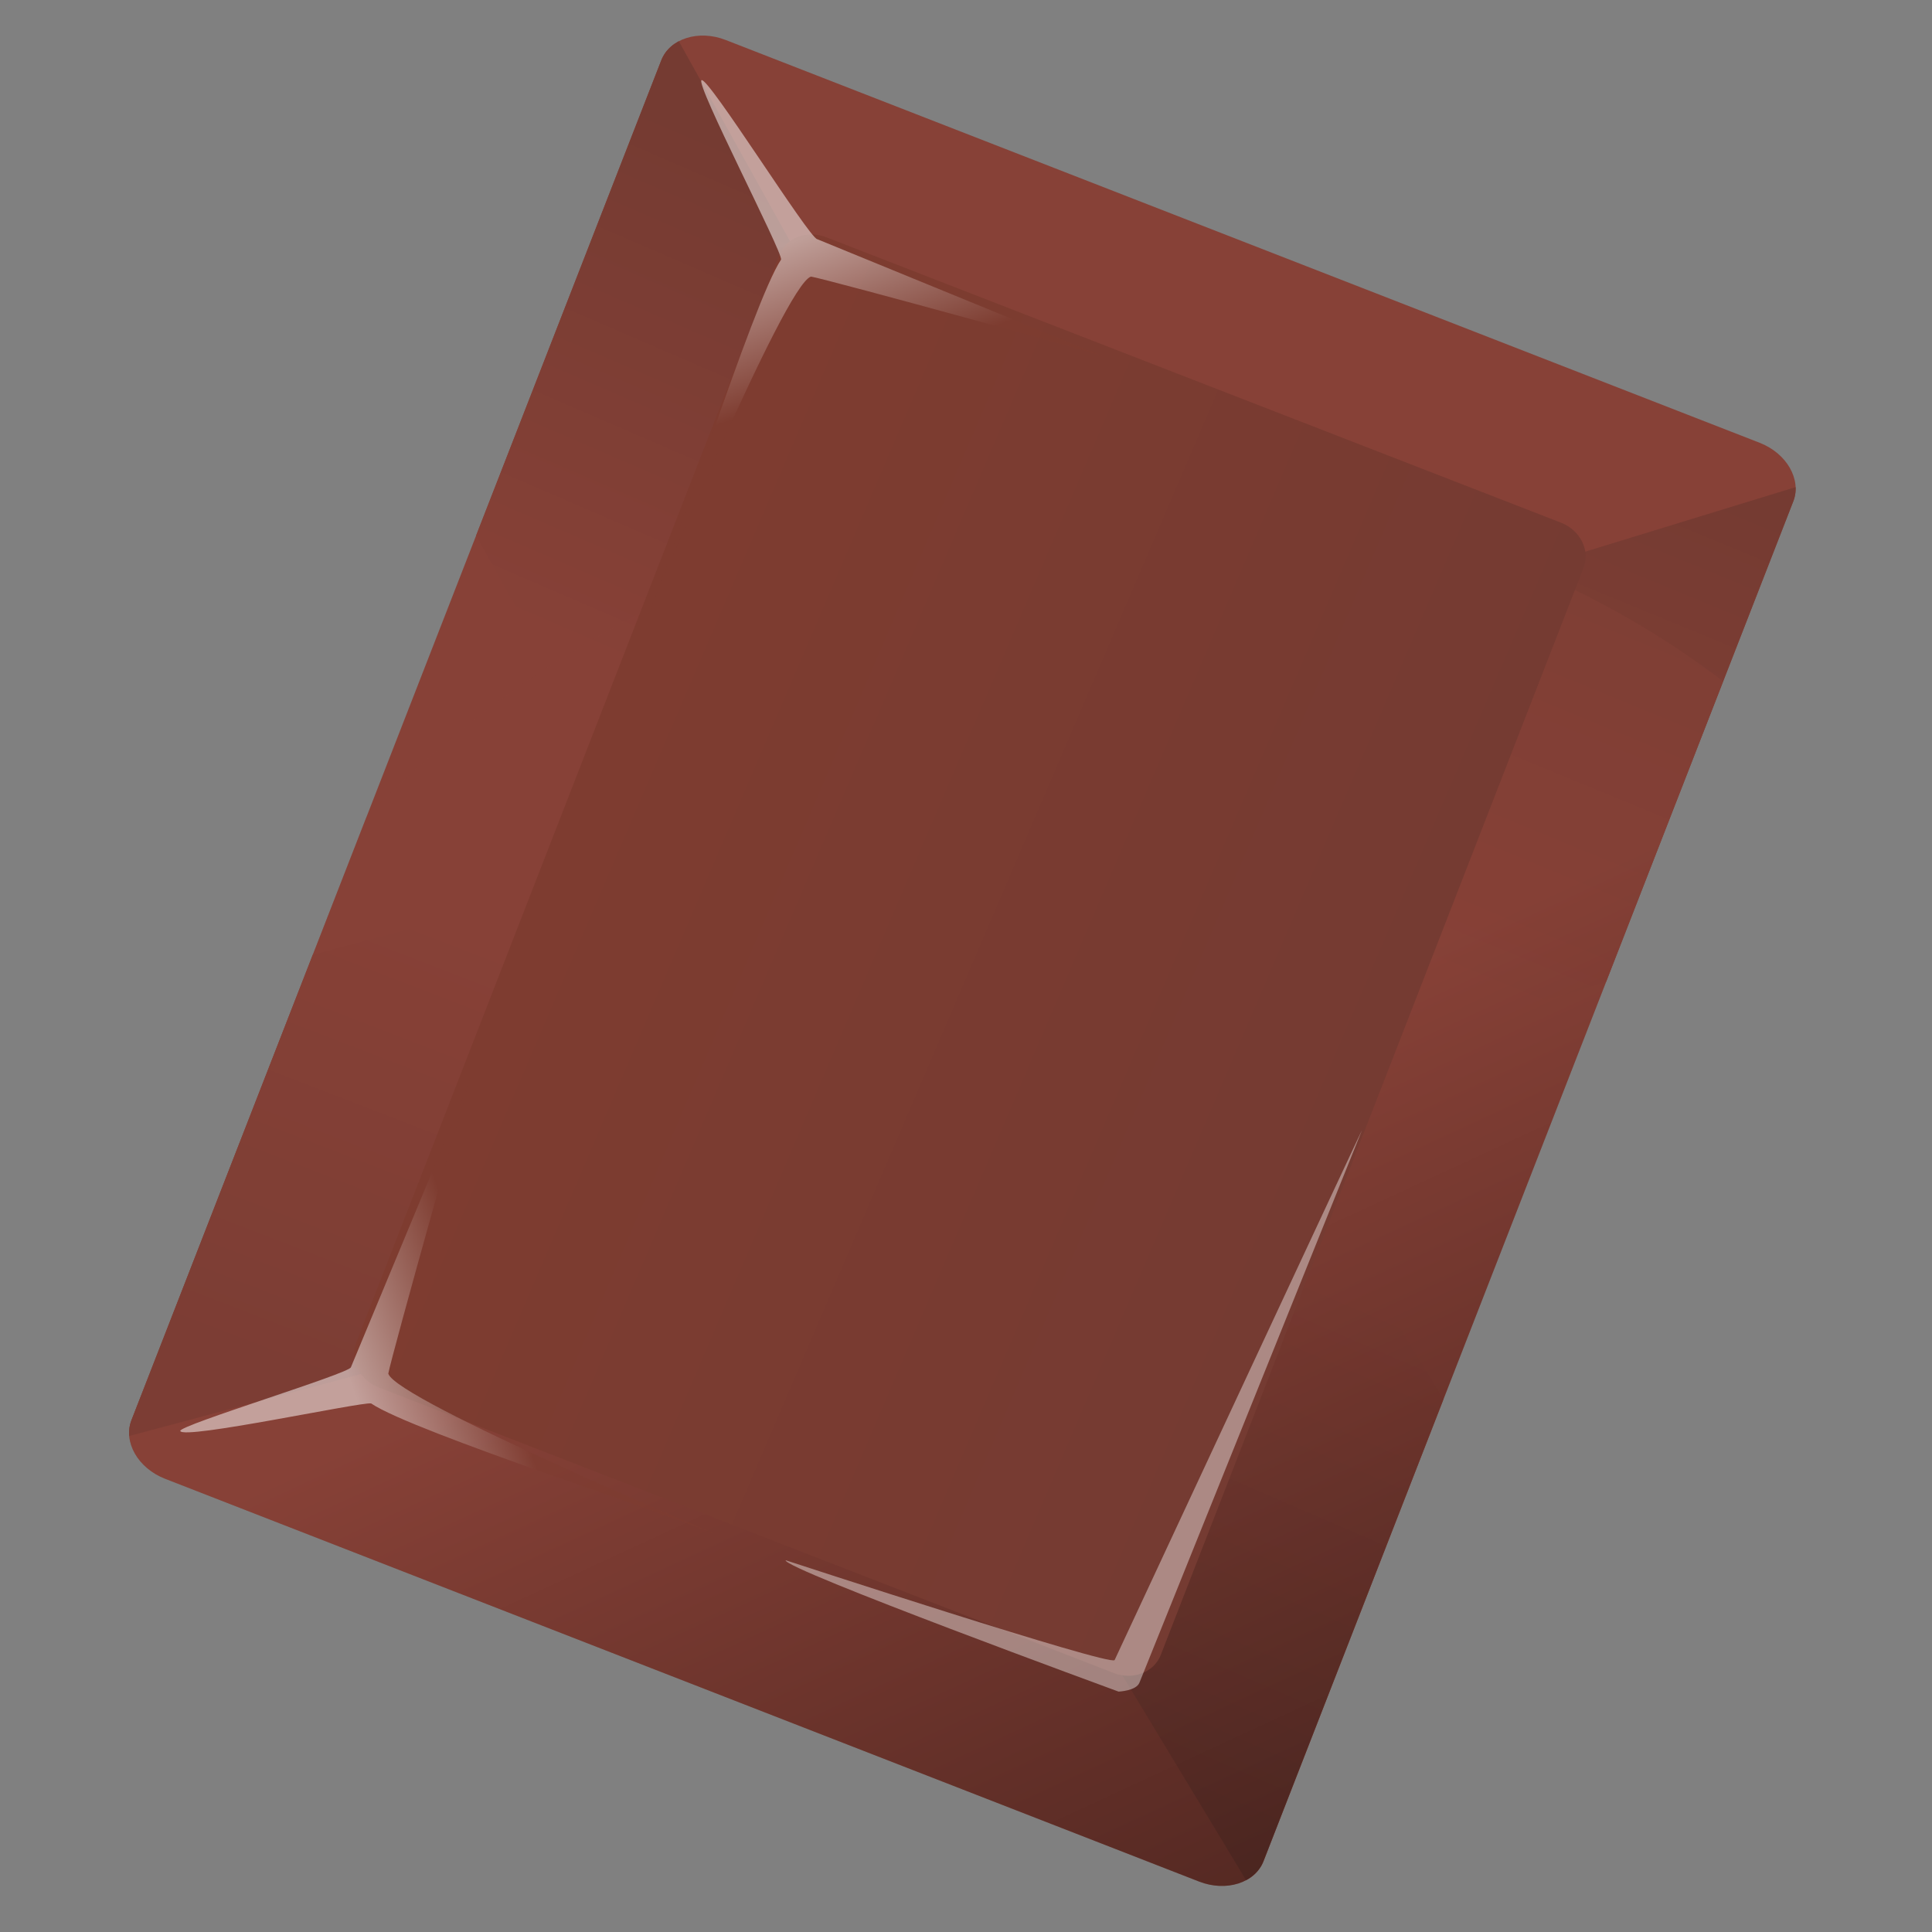 <?xml version="1.0" encoding="UTF-8" standalone="no"?>
<!DOCTYPE svg PUBLIC "-//W3C//DTD SVG 1.1//EN" "http://www.w3.org/Graphics/SVG/1.1/DTD/svg11.dtd">
<svg width="100%" height="100%" viewBox="0 0 100 100" version="1.1" xmlns="http://www.w3.org/2000/svg" xmlns:xlink="http://www.w3.org/1999/xlink" xml:space="preserve" xmlns:serif="http://www.serif.com/" style="fill-rule:evenodd;clip-rule:evenodd;stroke-linejoin:round;stroke-miterlimit:2;">
    <rect x="0" y="0" width="100" height="100" fill="#808080" stroke="none"/>
    <g transform="matrix(1.245,0,0,1.245,-402.244,-521.185)">
        <g transform="matrix(0.978,0.381,-0.307,0.788,219.637,-16.814)">
            <path d="M315.836,426.327C315.836,425.178 314.903,424.245 313.754,424.245L269.796,424.245C268.647,424.245 267.714,425.178 267.714,426.327L267.714,498.071C267.714,499.221 268.647,500.154 269.796,500.154L313.754,500.154C314.903,500.154 315.836,499.221 315.836,498.071L315.836,426.327Z" style="fill:rgb(135,65,55);"/>
            <clipPath id="_clip1">
                <path d="M315.836,426.327C315.836,425.178 314.903,424.245 313.754,424.245L269.796,424.245C268.647,424.245 267.714,425.178 267.714,426.327L267.714,498.071C267.714,499.221 268.647,500.154 269.796,500.154L313.754,500.154C314.903,500.154 315.836,499.221 315.836,498.071L315.836,426.327Z"/>
            </clipPath>
            <g clip-path="url(#_clip1)">
                <g transform="matrix(0.608,-0.91,0.848,0.872,-306.881,380.648)">
                    <rect x="338.786" y="416.048" width="17.356" height="30.331" style="fill:url(#_Linear2);"/>
                </g>
                <g transform="matrix(-0.591,-0.927,-0.864,0.848,891.807,396.939)">
                    <rect x="338.786" y="416.048" width="17.356" height="30.331" style="fill:url(#_Linear3);"/>
                </g>
                <g transform="matrix(0.564,0.953,-0.888,0.808,459.047,-197.299)">
                    <rect x="338.786" y="416.048" width="17.356" height="30.331" style="fill:url(#_Linear4);"/>
                </g>
                <g transform="matrix(-0.581,0.937,0.873,0.834,136.833,-202.78)">
                    <rect x="338.786" y="416.048" width="17.356" height="30.331" style="fill:url(#_Linear5);"/>
                </g>
                <g transform="matrix(-1.055,-1.784,1.438,-1.309,-6.762,1768.84)">
                    <ellipse cx="368.273" cy="484.516" rx="18.683" ry="21.326" style="fill:url(#_Linear6);"/>
                </g>
            </g>
        </g>
        <g transform="matrix(0.695,0.27,-0.245,0.63,273.867,88.365)">
            <path d="M315.836,426.327C315.836,425.178 314.903,424.245 313.754,424.245L269.796,424.245C268.647,424.245 267.714,425.178 267.714,426.327L267.714,498.071C267.714,499.221 268.647,500.154 269.796,500.154L313.754,500.154C314.903,500.154 315.836,499.221 315.836,498.071L315.836,426.327Z" style="fill:url(#_Linear7);"/>
        </g>
        <g transform="matrix(2.111,0.849,-0.174,0.432,-347.842,-50.612)">
            <path d="M381.366,445.506C381.366,444.781 380.873,490.072 380.791,497.587C380.784,498.266 374.534,500.28 374.534,500.28C374.534,501.071 381.073,500.071 381.073,500.071C381.073,500.071 381.366,499.428 381.366,498.637L381.366,445.506Z" style="fill:white;fill-opacity:0.4;"/>
        </g>
        <g transform="matrix(0.987,0.163,-0.163,0.987,305.885,-28.396)">
            <path d="M124.904,443.929C125.587,443.929 138.25,445.253 137.567,445.253L124.904,442.353C124.558,442.353 119.337,436.427 119.086,436.617C118.841,436.801 123.562,443.096 123.562,443.433C122.689,445.346 121.046,456.916 120.496,458.963C120.496,458.963 123.867,444.429 124.904,443.929Z" style="fill:url(#_Linear8);"/>
        </g>
        <g transform="matrix(0.168,-0.986,0.986,0.168,-119.467,524.304)">
            <path d="M124.904,443.929C125.587,443.929 138.25,445.253 137.567,445.253L124.904,442.353C124.643,442.353 121.32,435.696 121.101,435.806C120.748,435.984 123.562,443.011 123.562,443.433C122.689,445.346 121.046,456.916 120.496,458.963C120.496,458.963 123.867,444.429 124.904,443.929Z" style="fill:url(#_Linear9);"/>
        </g>
    </g>
    <defs>
        <linearGradient id="_Linear2" x1="0" y1="0" x2="1" y2="0" gradientUnits="userSpaceOnUse" gradientTransform="matrix(-17.425,11.68,-13.503,-15.072,356.2,426.811)"><stop offset="0" style="stop-color:rgb(117,59,50);stop-opacity:1"/><stop offset="1" style="stop-color:rgb(135,65,55);stop-opacity:1"/></linearGradient>
        <linearGradient id="_Linear3" x1="0" y1="0" x2="1" y2="0" gradientUnits="userSpaceOnUse" gradientTransform="matrix(-17.614,12.686,14.667,15.236,356.176,425.172)"><stop offset="0" style="stop-color:rgb(117,59,50);stop-opacity:1"/><stop offset="1" style="stop-color:rgb(135,65,55);stop-opacity:1"/></linearGradient>
        <linearGradient id="_Linear4" x1="0" y1="0" x2="1" y2="0" gradientUnits="userSpaceOnUse" gradientTransform="matrix(-15.701,-9.87,11.411,-13.581,356.821,433.382)"><stop offset="0" style="stop-color:rgb(117,59,50);stop-opacity:1"/><stop offset="1" style="stop-color:rgb(135,65,55);stop-opacity:1"/></linearGradient>
        <linearGradient id="_Linear5" x1="0" y1="0" x2="1" y2="0" gradientUnits="userSpaceOnUse" gradientTransform="matrix(-17.872,-11.051,-12.776,15.459,356.573,437.776)"><stop offset="0" style="stop-color:rgb(117,59,50);stop-opacity:1"/><stop offset="1" style="stop-color:rgb(135,65,55);stop-opacity:1"/></linearGradient>
        <linearGradient id="_Linear6" x1="0" y1="0" x2="1" y2="0" gradientUnits="userSpaceOnUse" gradientTransform="matrix(18.55,-3.087,3.524,21.174,354.453,487.393)"><stop offset="0" style="stop-color:black;stop-opacity:0.4"/><stop offset="1" style="stop-color:rgb(135,65,55);stop-opacity:0.4"/></linearGradient>
        <linearGradient id="_Linear7" x1="0" y1="0" x2="1" y2="0" gradientUnits="userSpaceOnUse" gradientTransform="matrix(-46.087,-2.006,1.821,-50.791,315.257,459.412)"><stop offset="0" style="stop-color:rgb(117,59,50);stop-opacity:1"/><stop offset="1" style="stop-color:rgb(126,60,48);stop-opacity:1"/></linearGradient>
        <linearGradient id="_Linear8" x1="0" y1="0" x2="1" y2="0" gradientUnits="userSpaceOnUse" gradientTransform="matrix(2.958,5.325,-5.325,2.958,124.507,442.353)"><stop offset="0" style="stop-color:white;stop-opacity:0.5"/><stop offset="1" style="stop-color:rgb(126,60,48);stop-opacity:0.5"/></linearGradient>
        <linearGradient id="_Linear9" x1="0" y1="0" x2="1" y2="0" gradientUnits="userSpaceOnUse" gradientTransform="matrix(2.958,5.325,-5.325,2.958,124.507,442.353)"><stop offset="0" style="stop-color:white;stop-opacity:0.5"/><stop offset="1" style="stop-color:rgb(126,60,48);stop-opacity:0.5"/></linearGradient>
    </defs>
</svg>
